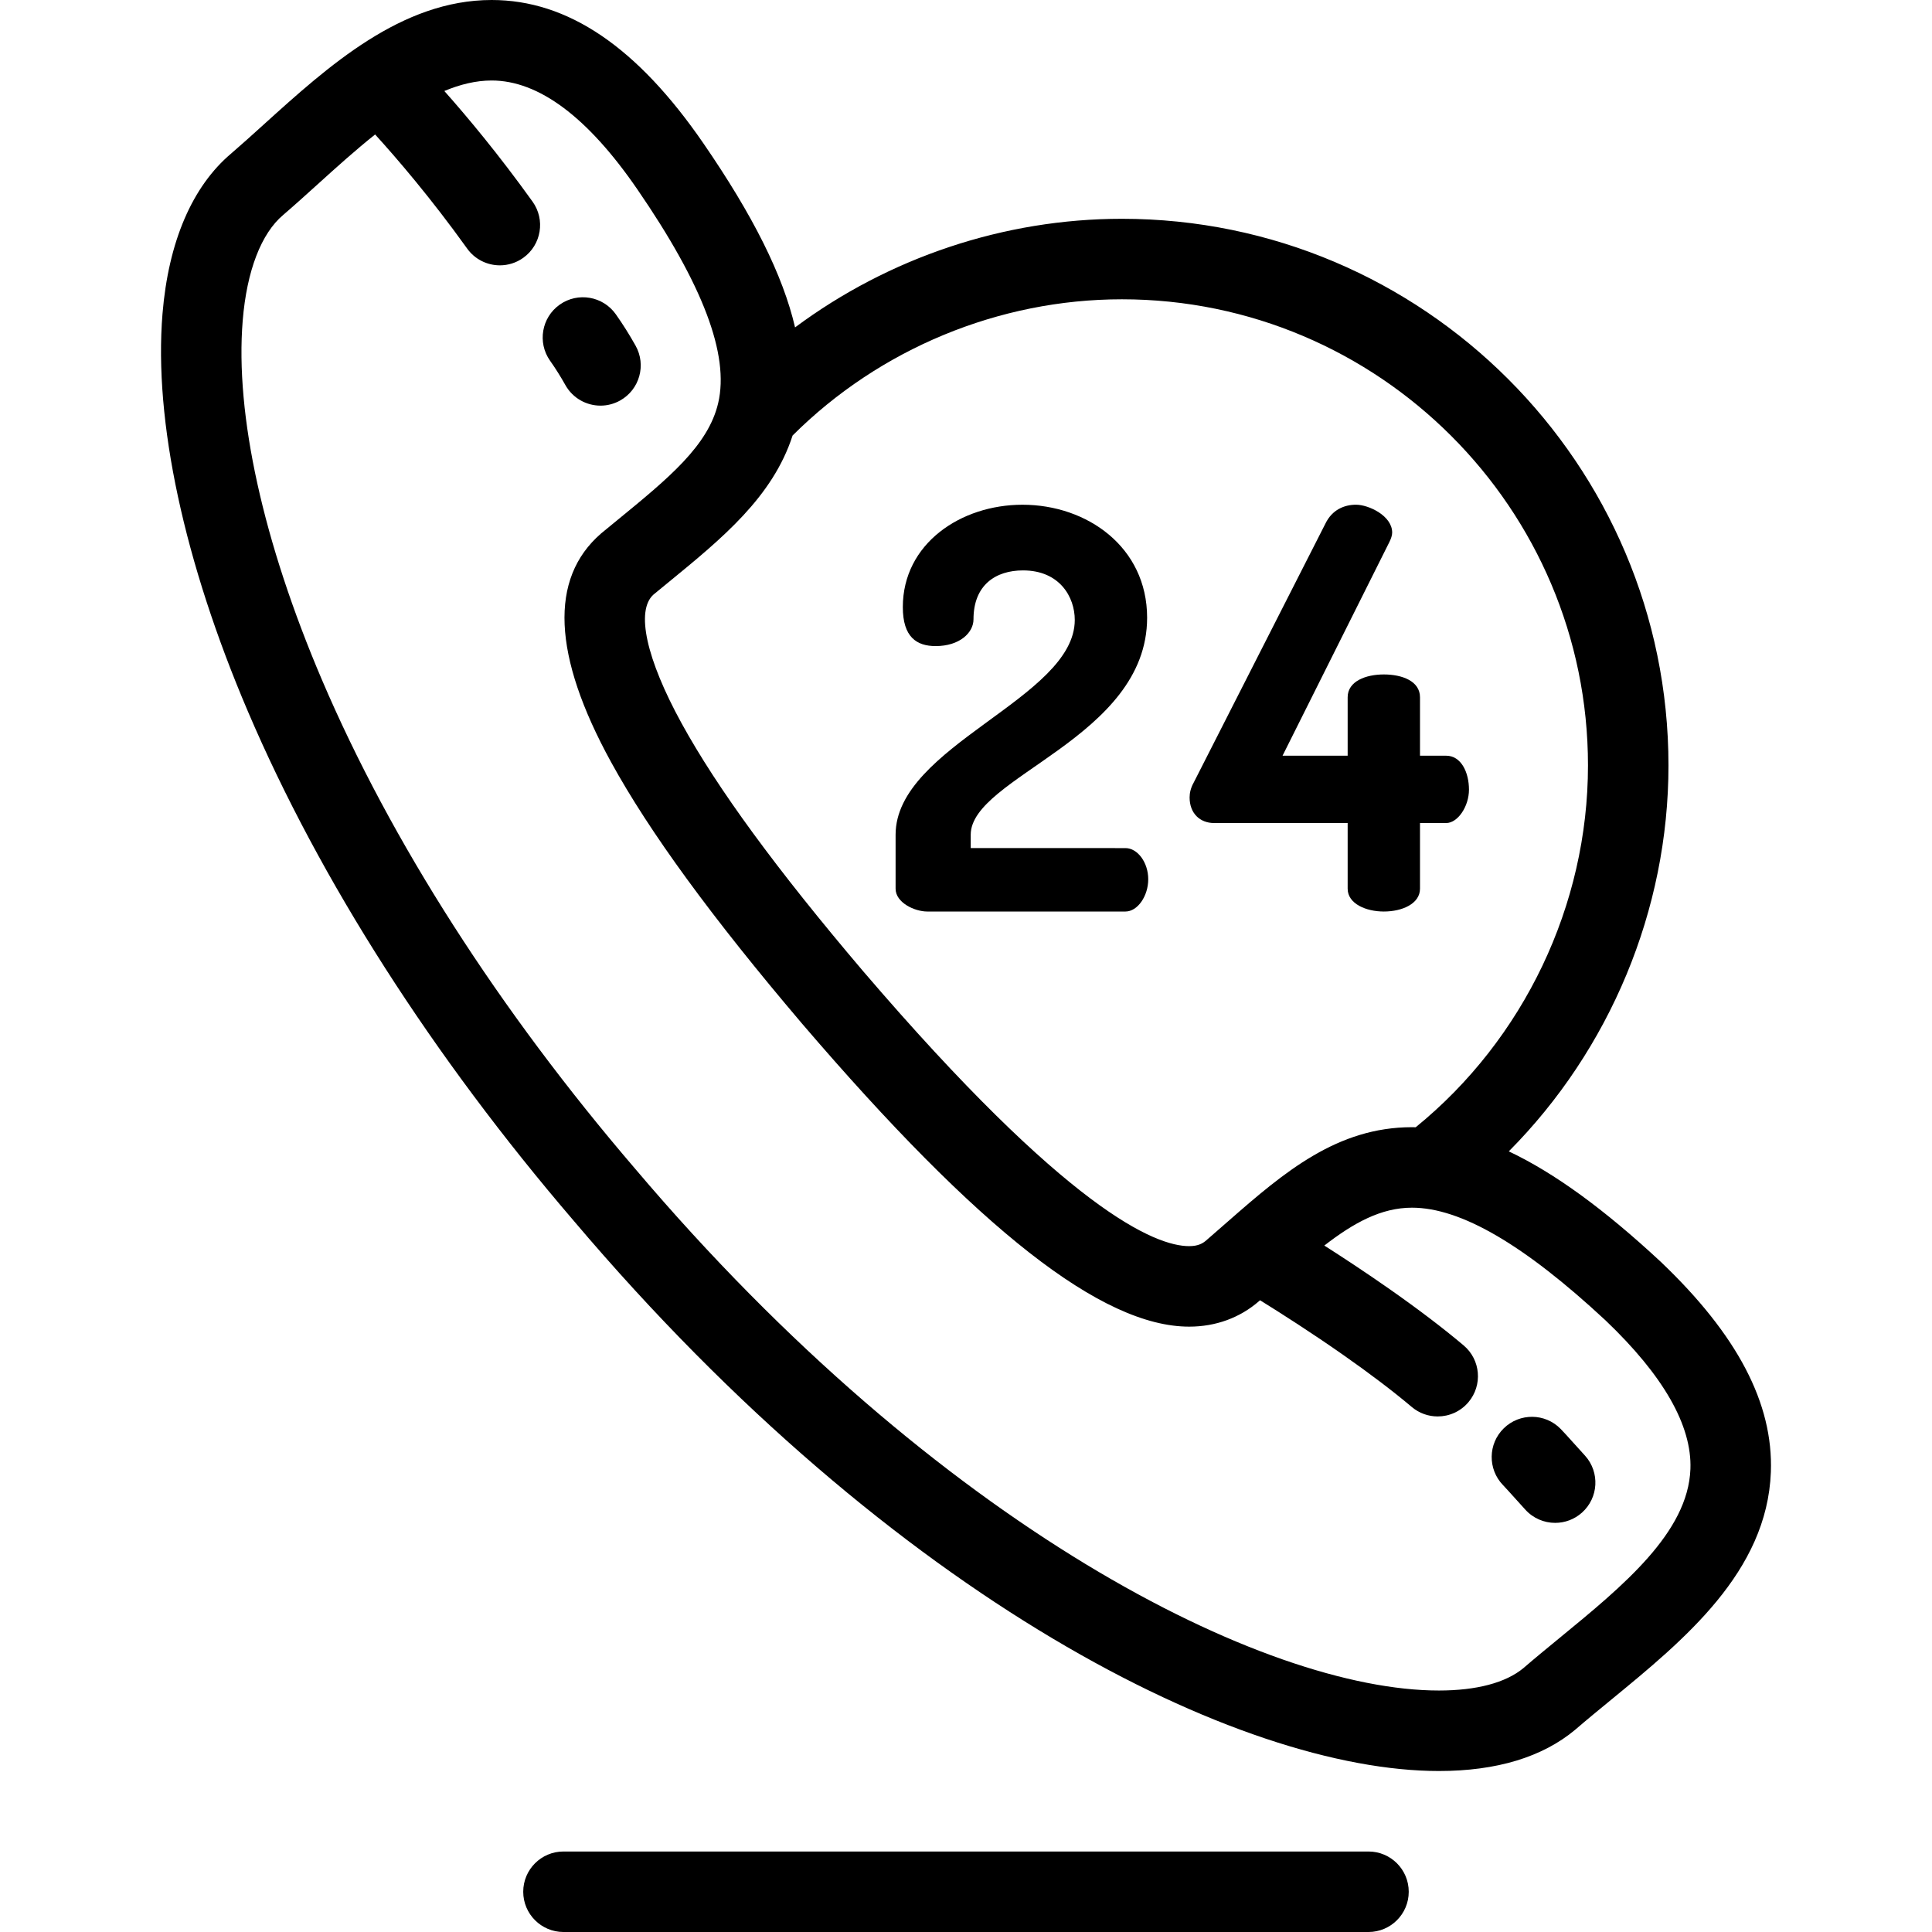 <?xml version="1.0" encoding="iso-8859-1"?>
<!-- Uploaded to: SVG Repo, www.svgrepo.com, Generator: SVG Repo Mixer Tools -->
<svg fill="#000000" height="800px" width="800px" version="1.1" id="Layer_1" xmlns="http://www.w3.org/2000/svg" xmlns:xlink="http://www.w3.org/1999/xlink" 
	 viewBox="0 0 512 512" xml:space="preserve">
<g>
	<g>
		<g>
			<path d="M440.139,334.413l-0.092-0.086c-14.9-13.857-28.109-23.486-40.2-29.205c26.768-26.945,42.316-63.928,42.316-102.275
				c0-79.879-64.987-144.865-144.865-144.865c-31.231,0-61.74,10.301-86.598,28.781c-3.222-13.864-11.168-29.699-24.262-48.736
				C168.849,12.438,150.484,0,130.294,0c-23.918,0-43.298,17.53-60.397,32.995c-2.997,2.711-5.829,5.273-8.585,7.645
				C50.939,49.372,44.63,64.078,43.062,83.178c-2.325,28.302,5.717,65.727,22.644,105.38
				c19.074,44.682,48.947,91.372,86.347,134.973c85.329,100.723,176.636,145.806,229.272,145.806
				c15.293,0,27.453-3.688,36.143-10.959l0.128-0.109c2.912-2.515,6.022-5.067,9.314-7.766c19.408-15.918,41.407-33.961,42.387-60.4
				C469.972,371.958,460.434,353.742,440.139,334.413z M210.046,115.413c23.036-22.969,54.685-36.097,87.253-36.097
				c68.115-0.001,123.532,55.416,123.532,123.531c0,37.035-17.001,72.586-45.657,95.889c-0.33-0.008-0.659-0.019-0.988-0.019
				c-19.801,0-33.832,11.893-48.505,24.746c-0.031,0.027-0.063,0.053-0.093,0.081c-0.318,0.278-0.636,0.557-0.955,0.835
				c-1.614,1.414-3.253,2.852-4.963,4.33c-0.869,0.757-2.087,1.533-4.524,1.533c-8.97,0-32.128-9.472-86.42-72.879
				c-22.91-26.954-38.647-48.446-48.111-65.706c-9.379-17.105-12.156-29.824-7.446-34.075c1.367-1.13,2.724-2.239,4.062-3.333
				C191.376,142.673,204.779,131.687,210.046,115.413z M413.382,434.008c-3.375,2.768-6.563,5.383-9.661,8.057
				c-4.687,3.886-12.428,5.939-22.396,5.939c-46.17,0-132.517-43.267-213.039-138.313c-36.043-42.02-64.731-86.805-82.96-129.509
				c-15.59-36.521-23.05-70.351-21.004-95.259c1.079-13.134,4.898-23.073,10.752-27.983l0.102-0.086
				c2.971-2.556,5.915-5.218,9.03-8.036c4.877-4.411,9.977-9.023,15.205-13.181c5.732,6.303,14.774,16.818,24.383,30.226
				c2.082,2.907,5.356,4.454,8.68,4.454c2.151,0,4.322-0.648,6.204-1.998c4.788-3.431,5.889-10.095,2.457-14.884
				c-8.914-12.437-17.291-22.461-23.38-29.318c4.181-1.749,8.377-2.783,12.539-2.783c12.464,0,25.438,9.682,38.565,28.781
				c17.442,25.356,24.465,43.901,21.469,56.694c-2.651,11.325-13.224,19.977-26.607,30.93c-1.405,1.15-2.829,2.316-4.267,3.503
				l-0.205,0.174c-13.711,11.919-12.814,32.273,2.664,60.497c10.166,18.541,26.705,41.197,50.586,69.294
				c46.946,54.829,79.564,80.367,102.649,80.367c7.035,0,13.444-2.345,18.501-6.749c0.095-0.082,0.185-0.161,0.279-0.243
				c5.451,3.379,13.667,8.618,22.154,14.566c7.041,4.935,13.113,9.549,18.047,13.711c2.002,1.689,4.444,2.513,6.873,2.513
				c3.035,0,6.049-1.287,8.158-3.789c3.799-4.504,3.227-11.233-1.275-15.032c-5.419-4.571-11.999-9.576-19.557-14.874
				c-6.27-4.395-12.339-8.385-17.37-11.594c7.79-6.031,15.069-10.035,23.229-10.035c12.899,0,29.675,9.765,51.282,29.851
				c15.364,14.645,22.939,27.904,22.511,39.41C447.357,406.145,430.085,420.309,413.382,434.008z"/>
			<path d="M159.143,107.498c1.77,0,3.563-0.442,5.215-1.37c5.136-2.885,6.961-9.388,4.076-14.524
				c-1.68-2.99-3.344-5.631-5.233-8.31c-3.397-4.813-10.052-5.962-14.866-2.565s-5.962,10.052-2.565,14.865
				c1.459,2.068,2.751,4.121,4.065,6.459C151.791,105.538,155.412,107.498,159.143,107.498z"/>
			<path d="M413.573,378.661c-4.114-4.193-10.831-4.257-15.041-0.161c-4.21,4.097-4.302,10.839-0.223,15.066
				c0.049,0.051,1.247,1.296,5.878,6.463c2.108,2.35,5.021,3.547,7.946,3.547c2.536,0,5.081-0.899,7.117-2.724
				c4.386-3.932,4.755-10.676,0.822-15.062C415.116,380.258,413.789,378.881,413.573,378.661z"/>
			<path d="M321.748,218.114h35.395v17.404c0,3.981,4.866,6.046,9.583,6.046c4.87,0,9.588-2.065,9.588-6.046v-17.404h6.931
				c3.094,0,6.046-4.424,6.046-8.848c0-4.57-2.066-8.997-6.046-8.997h-6.931v-15.486c0-4.277-4.718-6.046-9.588-6.046
				c-4.718,0-9.583,1.769-9.583,6.046v15.486h-17.257l28.316-56.63c0.443-0.885,0.738-1.771,0.738-2.509
				c0-4.422-6.194-7.374-9.588-7.374c-3.094,0-6.336,1.328-8.108,5.016l-34.953,68.722c-0.738,1.328-1.034,2.656-1.034,3.835
				C315.259,215.607,318.063,218.114,321.748,218.114z"/>
			<path d="M245.748,241.564h52.5c3.247,0,6.047-4.13,6.047-8.553c0-4.425-2.804-8.257-6.047-8.257H257.25v-3.541
				c0-15.338,46.749-25.661,46.749-57.514c0-18.729-15.924-29.939-33.035-29.939c-16.367,0-31.706,10.324-31.706,27.137
				c0,7.964,3.689,10.323,8.702,10.323c6.341,0,10.026-3.539,10.026-7.08c0-9.143,5.899-12.977,13.125-12.977
				c9.736,0,13.715,7.08,13.715,13.125c0,20.794-47.484,33.331-47.484,56.925v14.306
				C237.345,239.201,242.354,241.564,245.748,241.564z"/>
			<path d="M362.663,490.667H149.328c-5.89,0-10.667,4.777-10.667,10.667c0,5.891,4.777,10.667,10.667,10.667h213.335
				c5.89,0,10.667-4.775,10.667-10.667C373.33,495.443,368.554,490.667,362.663,490.667z"/>
		</g>
	</g>
</g>
</svg>